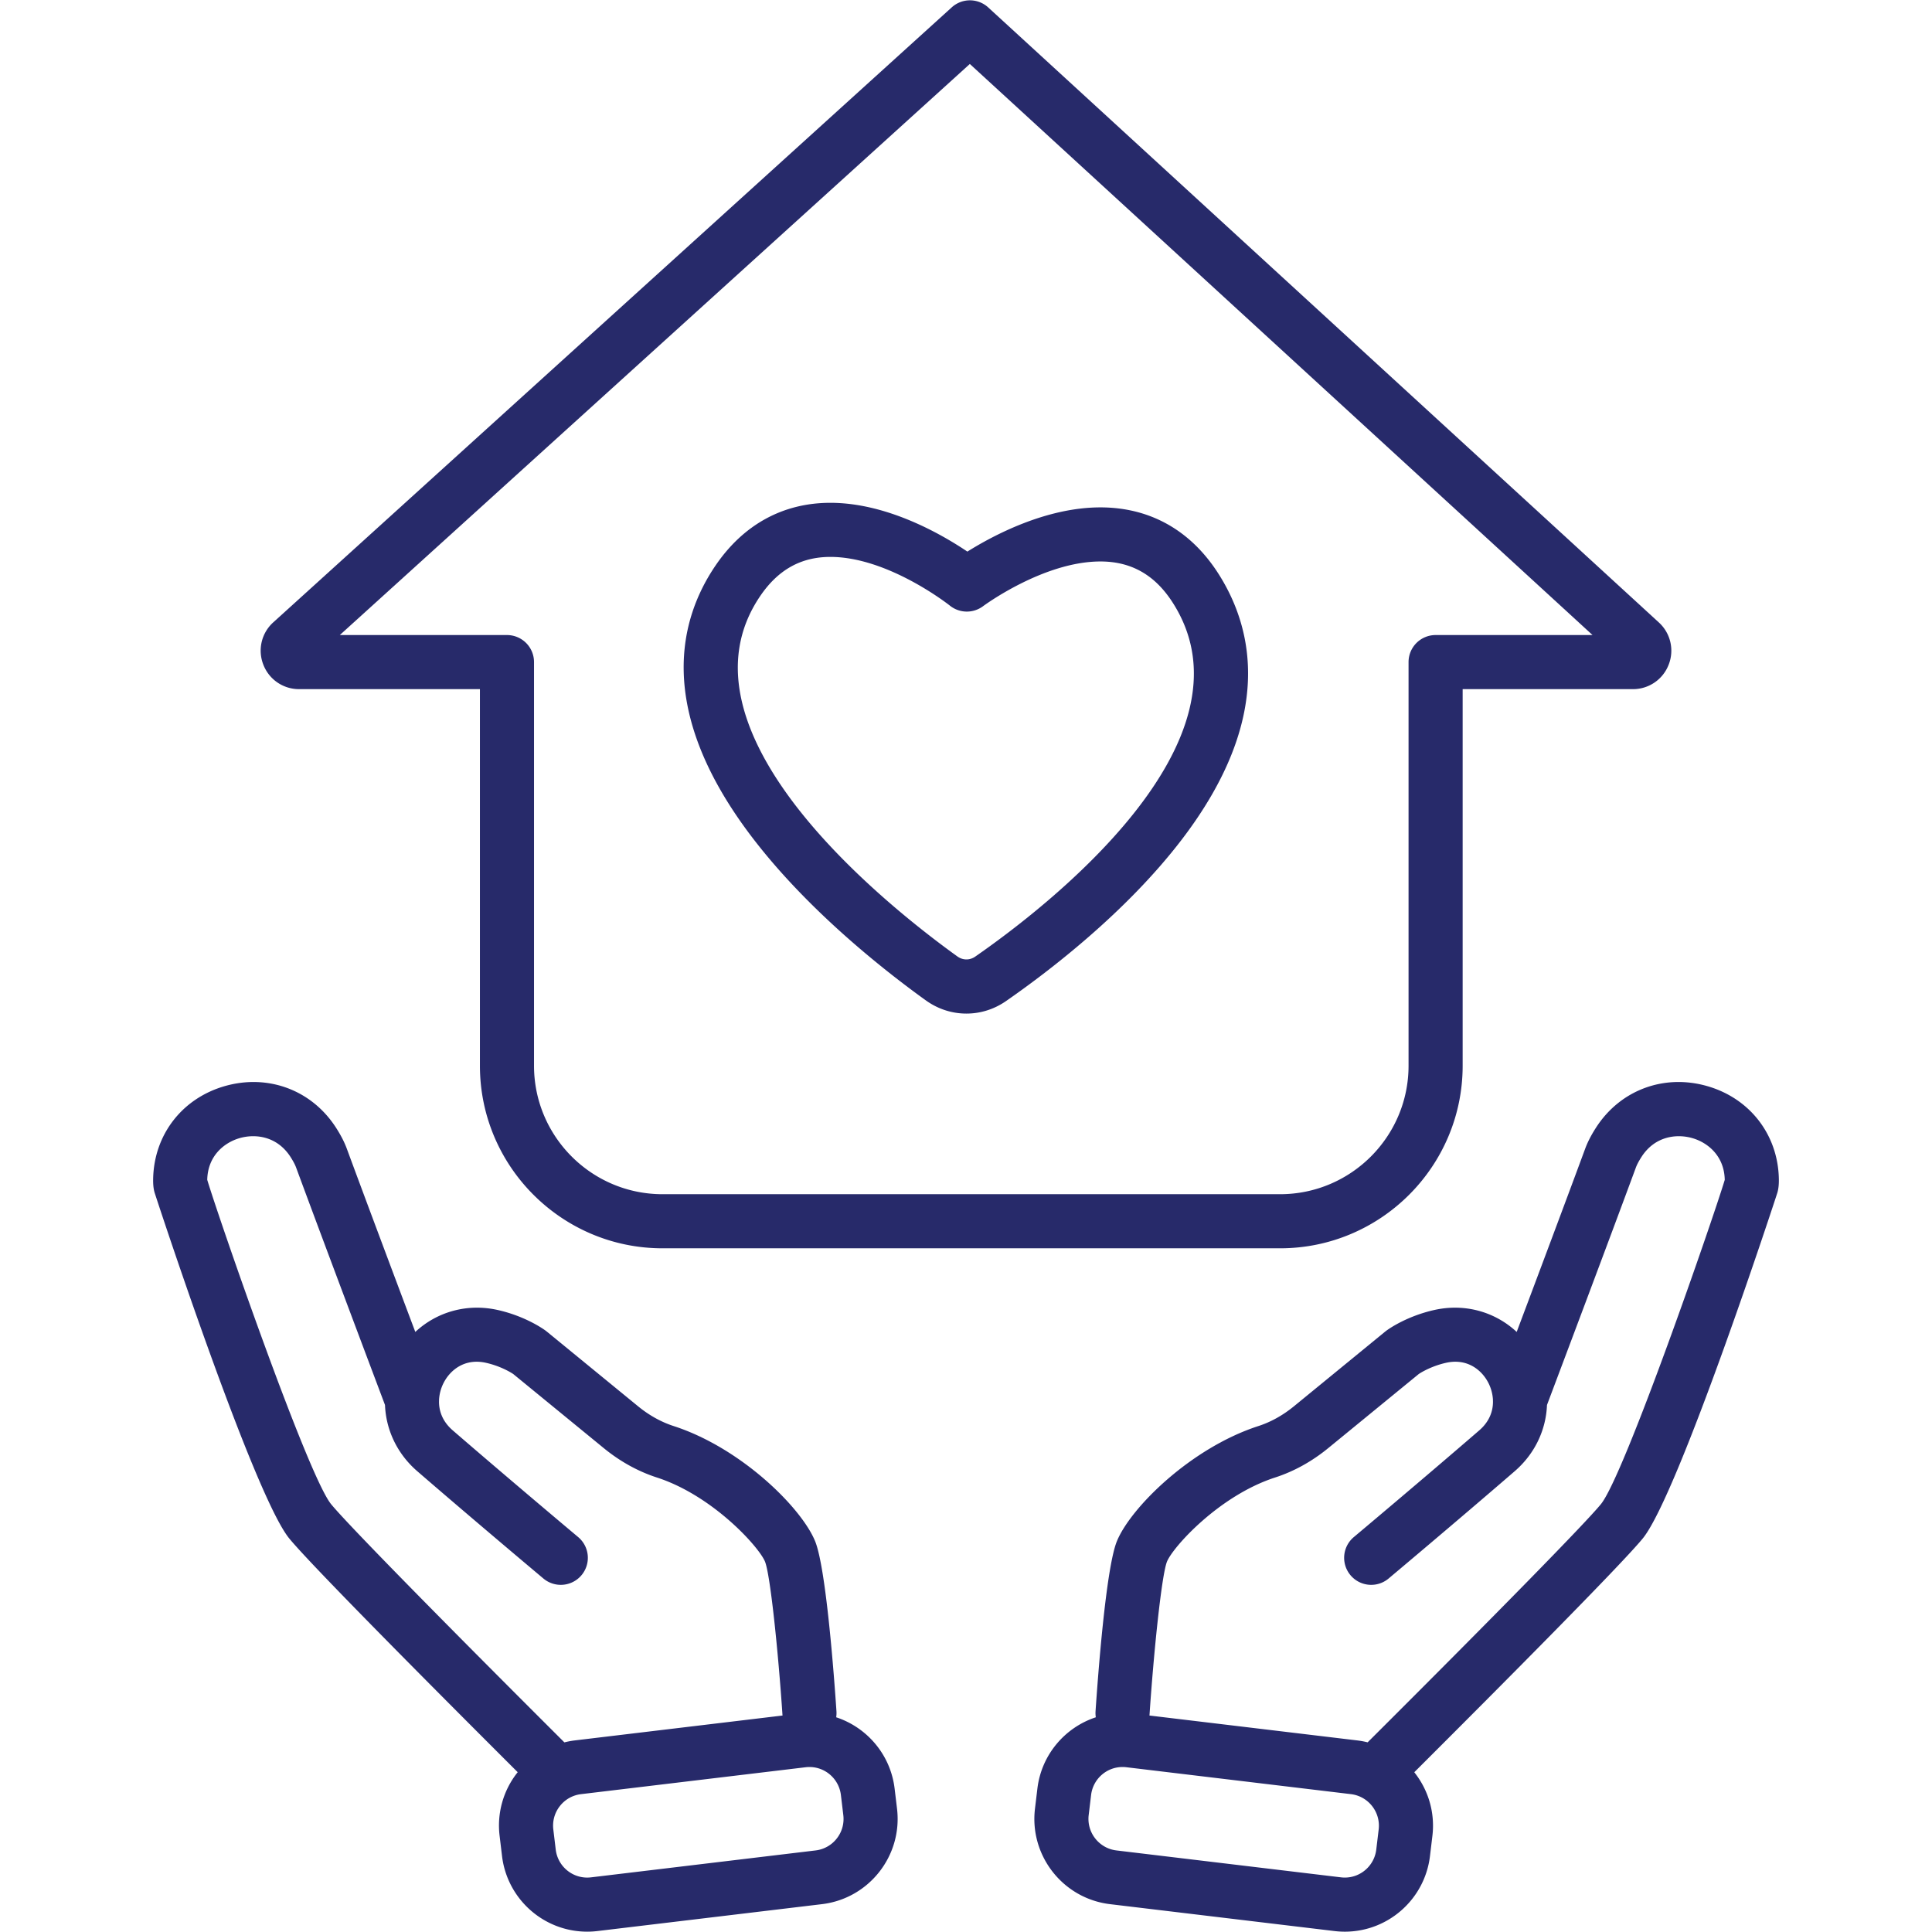 <svg xmlns="http://www.w3.org/2000/svg" version="1.1" xmlns:xlink="http://www.w3.org/1999/xlink" width="512" height="512" x="0" y="0" viewBox="0 0 500 500" style="enable-background:new 0 0 512 512" xml:space="preserve" class=""><g><switch><g><path d="M441.722 281.054c-11.172-3.156-22.429 1.073-28.675 10.778-1.254 1.95-2.171 3.73-2.8 5.439-4.631 12.559-12.413 33.299-17.728 47.433-5.612-5.224-13.445-7.46-21.384-5.666-6.846 1.547-11.405 4.66-12.25 5.27-.036.025-.071.052-.107.079a10.895 10.895 0 0 0-.299.233l-23.575 19.298c-2.887 2.363-5.994 4.094-9.235 5.145-17.532 5.682-33.156 21.219-36.639 29.857-2.844 7.055-4.932 35.438-5.504 43.97a6.99 6.99 0 0 0 .071 1.543c-7.994 2.633-14.07 9.684-15.12 18.446l-.626 5.21c-1.458 12.165 7.253 23.248 19.418 24.705l58.104 6.963c.883.105 1.778.159 2.663.159 11.23 0 20.705-8.416 22.042-19.577l.624-5.21c.735-6.131-1.116-11.987-4.689-16.475 21.408-21.363 53.42-53.525 59.125-60.498 9.28-11.332 34.656-88.823 34.855-89.527.286-1 .4-2.108.37-3.6-.244-11.435-7.56-20.845-18.641-23.975zm-84.921 192.408-.624 5.209c-.495 4.13-3.995 7.243-8.142 7.243-.33 0-.666-.02-.997-.06l-58.104-6.963c-4.5-.54-7.723-4.64-7.184-9.138l.625-5.21c.495-4.13 3.995-7.242 8.142-7.242.33 0 .666.02.997.06l58.104 6.962c4.5.539 7.722 4.639 7.183 9.139zm57.502-84.176c-4.031 4.927-26.531 27.896-60.359 61.627a22.447 22.447 0 0 0-2.661-.49l-53.807-6.447c.004-.05.014-.1.017-.15 1.1-16.393 3.14-36.222 4.52-39.673 1.515-3.757 13.484-17.08 27.972-21.773 4.906-1.591 9.545-4.158 13.785-7.63l23.396-19.151c.535-.356 3.185-2.03 7.052-2.904 5.53-1.245 9.304 1.889 10.995 5.238a10.928 10.928 0 0 1 1.159 4.294c-.002.172-.001.344.009.515.006 2.516-.947 5.185-3.542 7.428-14.862 12.85-32.298 27.48-32.473 27.626a7 7 0 1 0 8.998 10.726c.175-.147 17.688-14.843 32.63-27.763 5.24-4.53 8.112-10.712 8.365-17.147 2.628-6.973 16.213-43.035 23.022-61.498.185-.502.585-1.38 1.438-2.706 3.443-5.354 9.021-6.028 13.095-4.881 3.998 1.13 8.316 4.56 8.449 10.796a.092.092 0 0 1 .002.024c-2.996 9.964-25.984 76.519-32.062 83.939zM77.412 178.349h46.792v97.462c0 26.053 21.196 47.248 47.249 47.248h159.831c26.053 0 47.249-21.195 47.249-47.248v-97.462h44.056a9.875 9.875 0 0 0 9.261-6.333 9.875 9.875 0 0 0-2.544-10.927L255.751 1.925a7.003 7.003 0 0 0-9.433-.027L70.739 161.048a9.871 9.871 0 0 0-2.598 10.94 9.87 9.87 0 0 0 9.271 6.36zm173.58-161.792 161.154 147.792h-40.614a7 7 0 0 0-7 7V275.81c0 18.333-14.915 33.248-33.249 33.248H171.452c-18.333 0-33.249-14.915-33.249-33.248V171.349a7 7 0 0 0-7-7H87.944z" fill="#272a6a" opacity="1" data-original="#000000" class=""></path><path d="M239.604 258.896c3.108 2.236 6.741 3.418 10.505 3.418 3.648 0 7.188-1.116 10.237-3.23 10.76-7.46 30.977-22.81 45.492-41.803 24.03-31.443 18.441-54.746 9.521-68.757-7.17-11.262-17.742-17.214-30.573-17.214-14.097 0-27.698 7.228-34.43 11.443-6.812-4.582-20.851-12.625-35.457-12.625-12.209 0-22.481 5.606-29.706 16.21-9.379 13.769-15.49 36.968 8.659 69.302 14.537 19.463 34.905 35.456 45.752 43.256zm-42.84-104.675c4.626-6.792 10.559-10.093 18.135-10.093 15 0 30.777 12.486 30.926 12.605a7.014 7.014 0 0 0 8.596.146c.154-.116 15.628-11.57 30.365-11.57 8.028 0 14.166 3.512 18.764 10.734 22.973 36.083-33.366 79.186-51.179 91.537-1.415.979-3.189.96-4.592-.048-18.041-12.975-75.037-58.047-51.015-93.311zM231.525 462.878c-1.05-8.763-7.127-15.813-15.121-18.447a7.05 7.05 0 0 0 .071-1.543c-.572-8.531-2.66-36.915-5.503-43.97-3.482-8.64-19.106-24.176-36.639-29.857-3.241-1.051-6.349-2.781-9.236-5.145l-23.575-19.298-.185-.146a7.232 7.232 0 0 0-.225-.17c-.845-.607-5.409-3.721-12.247-5.266-7.938-1.793-15.771.442-21.384 5.667-5.315-14.134-13.096-34.873-17.727-47.43-.63-1.71-1.546-3.49-2.802-5.443-6.245-9.703-17.501-13.931-28.674-10.777-11.081 3.13-18.397 12.54-18.64 23.978-.031 1.482.082 2.588.365 3.582.204.719 25.592 78.222 34.859 89.54 5.7 6.965 37.71 39.128 59.122 60.493-.03.037-.064.07-.093.107a22.076 22.076 0 0 0-4.592 16.374l.624 5.209c1.337 11.16 10.813 19.576 22.042 19.577h.002c.883 0 1.779-.054 2.661-.16l58.104-6.962c12.165-1.457 20.875-12.54 19.417-24.705zm-145.83-73.593c-6.066-7.41-29.054-73.948-32.06-83.938v-.022c.132-6.24 4.451-9.67 8.448-10.798 4.073-1.151 9.651-.474 13.095 4.879.854 1.328 1.253 2.204 1.439 2.709 6.808 18.46 20.392 54.517 23.021 61.495.252 6.436 3.125 12.62 8.364 17.149 14.943 12.92 32.457 27.615 32.632 27.763a7.004 7.004 0 0 0 9.862-.864 7 7 0 0 0-.865-9.862c-.174-.146-17.61-14.776-32.473-27.626-2.592-2.242-3.546-4.908-3.541-7.423a7.01 7.01 0 0 0 .01-.523 10.926 10.926 0 0 1 1.159-4.29c1.691-3.351 5.467-6.484 10.994-5.238 3.861.872 6.507 2.54 7.05 2.903l23.398 19.153c4.242 3.472 8.88 6.038 13.787 7.629 14.486 4.694 26.456 18.017 27.971 21.773 1.379 3.449 3.419 23.278 4.519 39.673.003.05.013.099.017.15l-53.807 6.447c-.903.108-1.784.287-2.654.499-33.836-33.744-56.338-56.717-60.366-61.638zM216.55 475.81a8.165 8.165 0 0 1-5.484 3.082l-58.104 6.963c-.332.04-.667.06-.995.06h-.001c-4.147 0-7.648-3.114-8.143-7.243l-.624-5.21a8.165 8.165 0 0 1 1.699-6.056 8.163 8.163 0 0 1 5.484-3.082l58.103-6.962c.332-.04.667-.06.997-.06 4.147 0 7.647 3.113 8.142 7.242l.624 5.209a8.164 8.164 0 0 1-1.698 6.057z" fill="#272a6a" opacity="1" data-original="#000000" class=""></path></g></switch></g></svg>